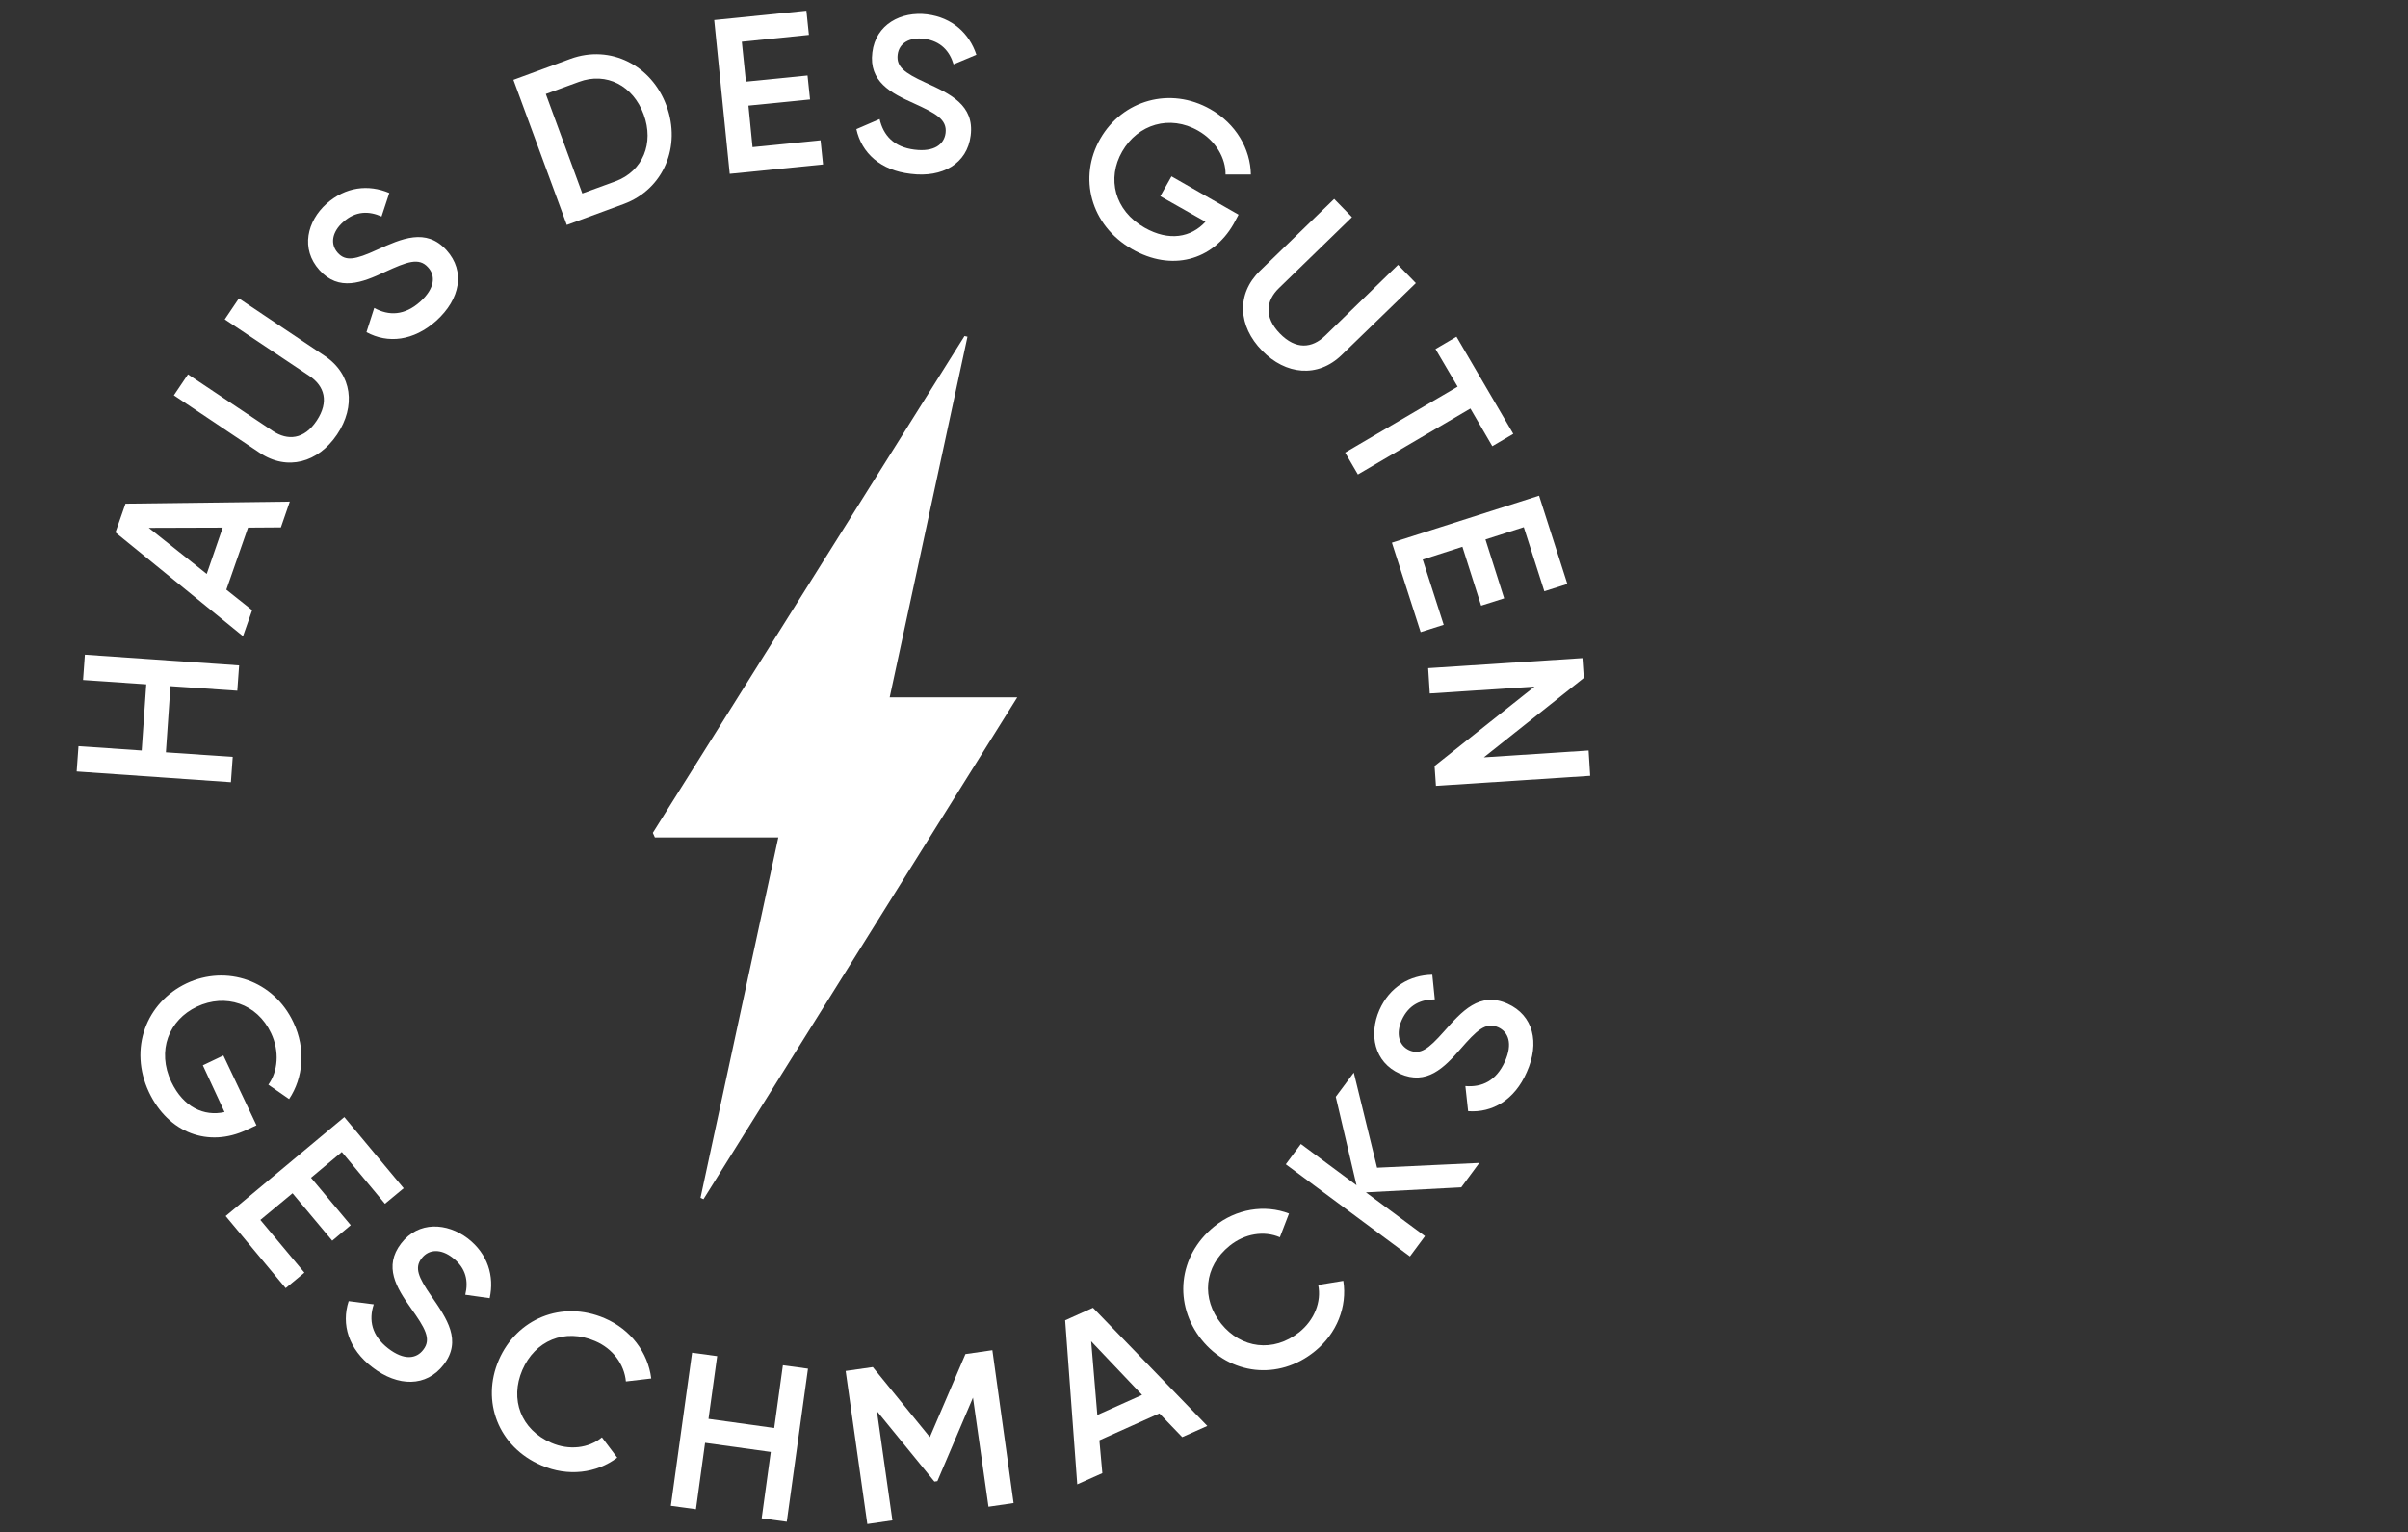 <?xml version="1.0" encoding="utf-8"?>
<!-- Generator: Adobe Illustrator 26.0.1, SVG Export Plug-In . SVG Version: 6.00 Build 0)  -->
<svg version="1.1" id="Ebene_1" xmlns="http://www.w3.org/2000/svg" xmlns:xlink="http://www.w3.org/1999/xlink" x="0px" y="0px"
	 viewBox="0 0 1055.3 671.6" style="enable-background:new 0 0 1055.3 671.6;" xml:space="preserve">
<rect x="0" y="0" width="1055.3" height="671.6" fill="#333333" stroke="none"/>
<style type="text/css">
	.st0{fill:#FFFFFF;}
</style>
<g>
	<g>
		<path class="st0" d="M108.1,495.3c-16.7,7.9-34.3,1.4-42.8-16.5c-9-19.1-1.2-39.3,16.4-47.7c17.6-8.3,38.3-1.3,46.9,17.1
			c5.5,11.6,4.3,24.3-1.9,33.6l-9.1-6.3c4.2-5.8,5-14.6,1.2-22.6c-6.1-13-20-17.5-32.5-11.6c-12.3,5.8-17.7,19.3-11.2,33
			c5.3,11.1,14.3,15.2,23.3,13.2L88.9,467l9-4.3l14.5,30.6L108.1,495.3z"/>
		<path class="st0" d="M133.4,557.9l-8.2,6.8l-26.3-31.6l52-43.4l26,31.2l-8.2,6.8l-18.9-22.7l-13.5,11.3l17.4,20.8l-8.1,6.8
			l-17.4-20.8l-14.1,11.7L133.4,557.9z"/>
		<path class="st0" d="M152.8,570.4l11,1.4c-2.3,6.9-0.9,13.7,6.3,19.3c7,5.4,12.4,4.6,15.4,0.6c3.7-4.7,0.7-9.6-5.4-18.2
			c-6.4-9-12.1-18.3-4.3-28.4c7.6-9.9,20.1-9.1,29.2-2.2c8.8,6.8,11.7,16.5,9.6,26.2l-10.7-1.5c1.4-5.8,0.5-11.6-5.5-16.2
			c-5.1-4-10.4-3.9-13.6,0.2c-3.2,4.1-1.6,8.2,4.3,16.7c6.7,9.7,13.5,19.4,5.3,30c-7.6,9.8-20,9.7-31.2,1.1
			C152.7,591.4,149.5,580.6,152.8,570.4z"/>
		<path class="st0" d="M218.6,596.2c7.8-18,27.5-26.4,46.4-18.3c11.4,4.9,19,15,20.4,26.4l-11.1,1.3c-0.7-7.5-5.7-14.4-13.5-17.7
			c-13.4-5.8-26.4-0.1-31.9,12.7c-5.5,12.8-0.7,26.1,12.7,31.9c7.8,3.4,16.4,2.4,22.2-2.4l6.7,8.9c-9.1,6.9-21.7,8.4-33.2,3.4
			C218.3,634.3,210.8,614.2,218.6,596.2z"/>
		<path class="st0" d="M354.1,600l-9.3,67.1l-11-1.5l4-29.1l-28.8-4l-4,29.1l-11-1.5l9.3-67.1l11,1.5l-3.8,27.5l28.8,4l3.8-27.5
			L354.1,600z"/>
		<path class="st0" d="M444.2,658.9l-11,1.6l-6.8-47.8l-15.6,36.6l-1.3,0.2l-25.2-30.9l6.8,47.9l-11,1.6l-9.5-67.1l11.9-1.7l25,30.7
			l15.6-36.4l11.8-1.7L444.2,658.9z"/>
		<path class="st0" d="M508.1,619.6l-26.3,11.8l1.3,14.4l-11,4.9l-5.3-71.9l12.2-5.5l50.1,51.8l-11,4.9L508.1,619.6z M500.5,611.5
			L478.2,588l2.7,32.3L500.5,611.5z"/>
		<path class="st0" d="M526.6,587.3c-12.3-15.3-10.5-36.6,5.5-49.6c9.6-7.8,22.2-9.8,32.8-5.7l-4,10.4c-7-3-15.4-1.6-22,3.7
			c-11.4,9.2-12.4,23.3-3.7,34.2c8.7,10.8,22.8,12.8,34.2,3.7c6.6-5.3,9.8-13.3,8.3-20.7l11-1.8c1.8,11.2-2.8,23.1-12.5,30.9
			C560.2,605.4,538.9,602.6,526.6,587.3z"/>
		<path class="st0" d="M640.4,520.5l-41.8,2.2l25.9,19.2l-6.6,8.9l-54.4-40.4l6.6-8.9l24.4,18.1l-9.1-38.8l7.9-10.6l10.2,41.7
			l44.8-2.1L640.4,520.5z"/>
		<path class="st0" d="M643.4,487.1l-1.2-11c7.3,0.6,13.5-2.3,17.3-10.7c3.6-8,1.5-13.1-3-15.1c-5.5-2.4-9.5,1.6-16.4,9.5
			c-7.2,8.3-14.9,16.1-26.6,10.9c-11.4-5.1-13.6-17.4-9-27.9c4.5-10.2,13.3-15.3,23.2-15.5l1.1,10.8c-5.9,0-11.4,2.2-14.5,9.1
			c-2.6,5.9-1.3,11.1,3.3,13.2c4.8,2.1,8.3-0.4,15.2-8.2c7.8-8.8,15.6-17.7,27.9-12.2c11.3,5.1,14.2,17.1,8.4,30
			C663.8,482.2,654,487.9,643.4,487.1z"/>
	</g>
	<g>
		<path class="st0" d="M37.2,287l67.6,4.7l-0.8,11.1l-29.3-2l-2,29l29.3,2l-0.8,11.1l-67.6-4.7l0.8-11.1l27.7,1.9l2-29l-27.7-1.9
			L37.2,287z"/>
		<path class="st0" d="M108.7,231.3l-9.5,27.2l11.3,9l-4,11.4l-55.9-45.5l4.4-12.6l72-0.9l-3.9,11.3L108.7,231.3z M97.6,231.3
			l-32.4,0.1l25.4,20.2L97.6,231.3z"/>
		<path class="st0" d="M113.8,198.5l-37.6-25.2l6.2-9.2l37.1,24.8c6.6,4.4,13.8,3.8,19.3-4.5s3.4-15.2-3.2-19.6l-37.1-24.8l6.2-9.2
			l37.6,25.2c12.1,8.1,13.7,22.2,5.4,34.5C139.4,202.8,125.9,206.6,113.8,198.5z"/>
		<path class="st0" d="M160.6,145.6L164,135c6.4,3.5,13.3,3.4,20.2-2.8c6.5-5.9,6.7-11.4,3.4-15c-4-4.5-9.3-2.4-18.9,2
			c-10,4.7-20.2,8.7-28.7-0.8c-8.4-9.3-5.4-21.5,3.1-29.1c8.3-7.4,18.3-8.6,27.5-4.7l-3.4,10.3c-5.4-2.4-11.3-2.6-16.9,2.5
			c-4.8,4.3-5.7,9.6-2.3,13.4c3.5,3.9,7.8,3,17.2-1.3c10.7-4.8,21.5-9.8,30.5,0.2c8.3,9.2,6,21.4-4.5,30.9
			C181.2,149.5,170,150.7,160.6,145.6z"/>
		<path class="st0" d="M292.1,46.4c6.5,17.7-1.2,36.5-18.7,43l-25,9.2L225,35l25-9.2C267.5,19.4,285.6,28.6,292.1,46.4z M282.1,50.2
			c-4.6-12.6-16.3-18.8-28.4-14.3l-14.5,5.3l16,43.6l14.5-5.3C281.8,75,286.7,62.7,282.1,50.2z"/>
		<path class="st0" d="M359.6,61.5l1.1,10.6l-40.9,4.1l-6.8-67.4l40.4-4.1l1.1,10.6l-29.4,3l1.8,17.5l27-2.7l1.1,10.5l-27,2.7
			l1.8,18.2L359.6,61.5z"/>
		<path class="st0" d="M375.3,56.6l10.2-4.4c1.6,7.1,6.2,12.3,15.3,13.4c8.7,1.1,13-2.4,13.6-7.3c0.7-6-4.3-8.6-13.9-13
			c-10.1-4.5-19.8-9.6-18.2-22.3c1.5-12.4,12.7-18.1,24-16.7c11,1.4,18.5,8.3,21.6,17.7l-10,4.2c-1.7-5.7-5.5-10.2-12.9-11.2
			c-6.4-0.8-11,1.9-11.6,7c-0.6,5.2,2.8,7.9,12.2,12.2c10.7,4.9,21.5,9.8,19.8,23.2c-1.5,12.3-12.3,18.6-26.3,16.8
			C385.9,74.7,377.6,67.1,375.3,56.6z"/>
		<path class="st0" d="M540.6,98.2c-9.2,16.1-27.3,20.9-44.5,11c-18.3-10.5-23.6-31.5-13.9-48.4s30.6-23,48.3-12.9
			c11.2,6.4,17.5,17.4,17.7,28.6l-11.1,0c0.1-7.2-4.3-14.8-12-19.2c-12.4-7.1-26.4-2.9-33.3,9.1c-6.8,11.8-3.4,25.9,9.8,33.4
			c10.7,6.1,20.4,4.3,26.7-2.6L508.5,86l4.9-8.7l29.4,16.8L540.6,98.2z"/>
		<path class="st0" d="M552.2,118.7l32.5-31.5l7.8,8l-32,31.1c-5.7,5.5-6.6,12.7,0.4,19.9s14.1,6.5,19.8,1l32-31.1l7.8,8l-32.5,31.5
			c-10.5,10.2-24.6,8.7-34.9-1.9C542.6,143,541.7,128.9,552.2,118.7z"/>
		<path class="st0" d="M654,195.6l-9.6-16.5L595.1,208l-5.6-9.6l49.3-28.9l-9.7-16.5l9.2-5.4l24.9,42.6L654,195.6z"/>
		<path class="st0" d="M632.7,273.9l-10.1,3.2L610,237.9l64.5-20.6l12.4,38.7l-10.1,3.2l-9-28.1l-16.8,5.4l8.2,25.8l-10.1,3.2
			l-8.2-25.8l-17.4,5.6L632.7,273.9z"/>
		<path class="st0" d="M696.9,340.1l-67.6,4.4l-0.6-8.7l43.8-34.8l-45.9,3l-0.7-11.1l67.6-4.4l0.6,8.7L650.3,332l45.9-3L696.9,340.1
			z"/>
	</g>
	<g id="JNzu2K_00000102542839030961991340000009941112696769037997_">
		<g>
			<path class="st0" d="M389.9,305.7c18.7,0,36.5,0,55.9,0c-46.5,74.4-92,147.2-137.5,220c-0.4-0.2-0.9-0.4-1.3-0.6
				c11.2-52.1,22.5-104.3,34.1-158c-18.7,0-36.4,0-54.1,0c-0.3-0.7-0.6-1.3-0.9-2c45.5-72.6,91.1-145.2,136.6-217.8
				c0.4,0.1,0.9,0.2,1.3,0.3C412.7,200,401.4,252.2,389.9,305.7z"/>
		</g>
	</g>
</g>
</svg>
